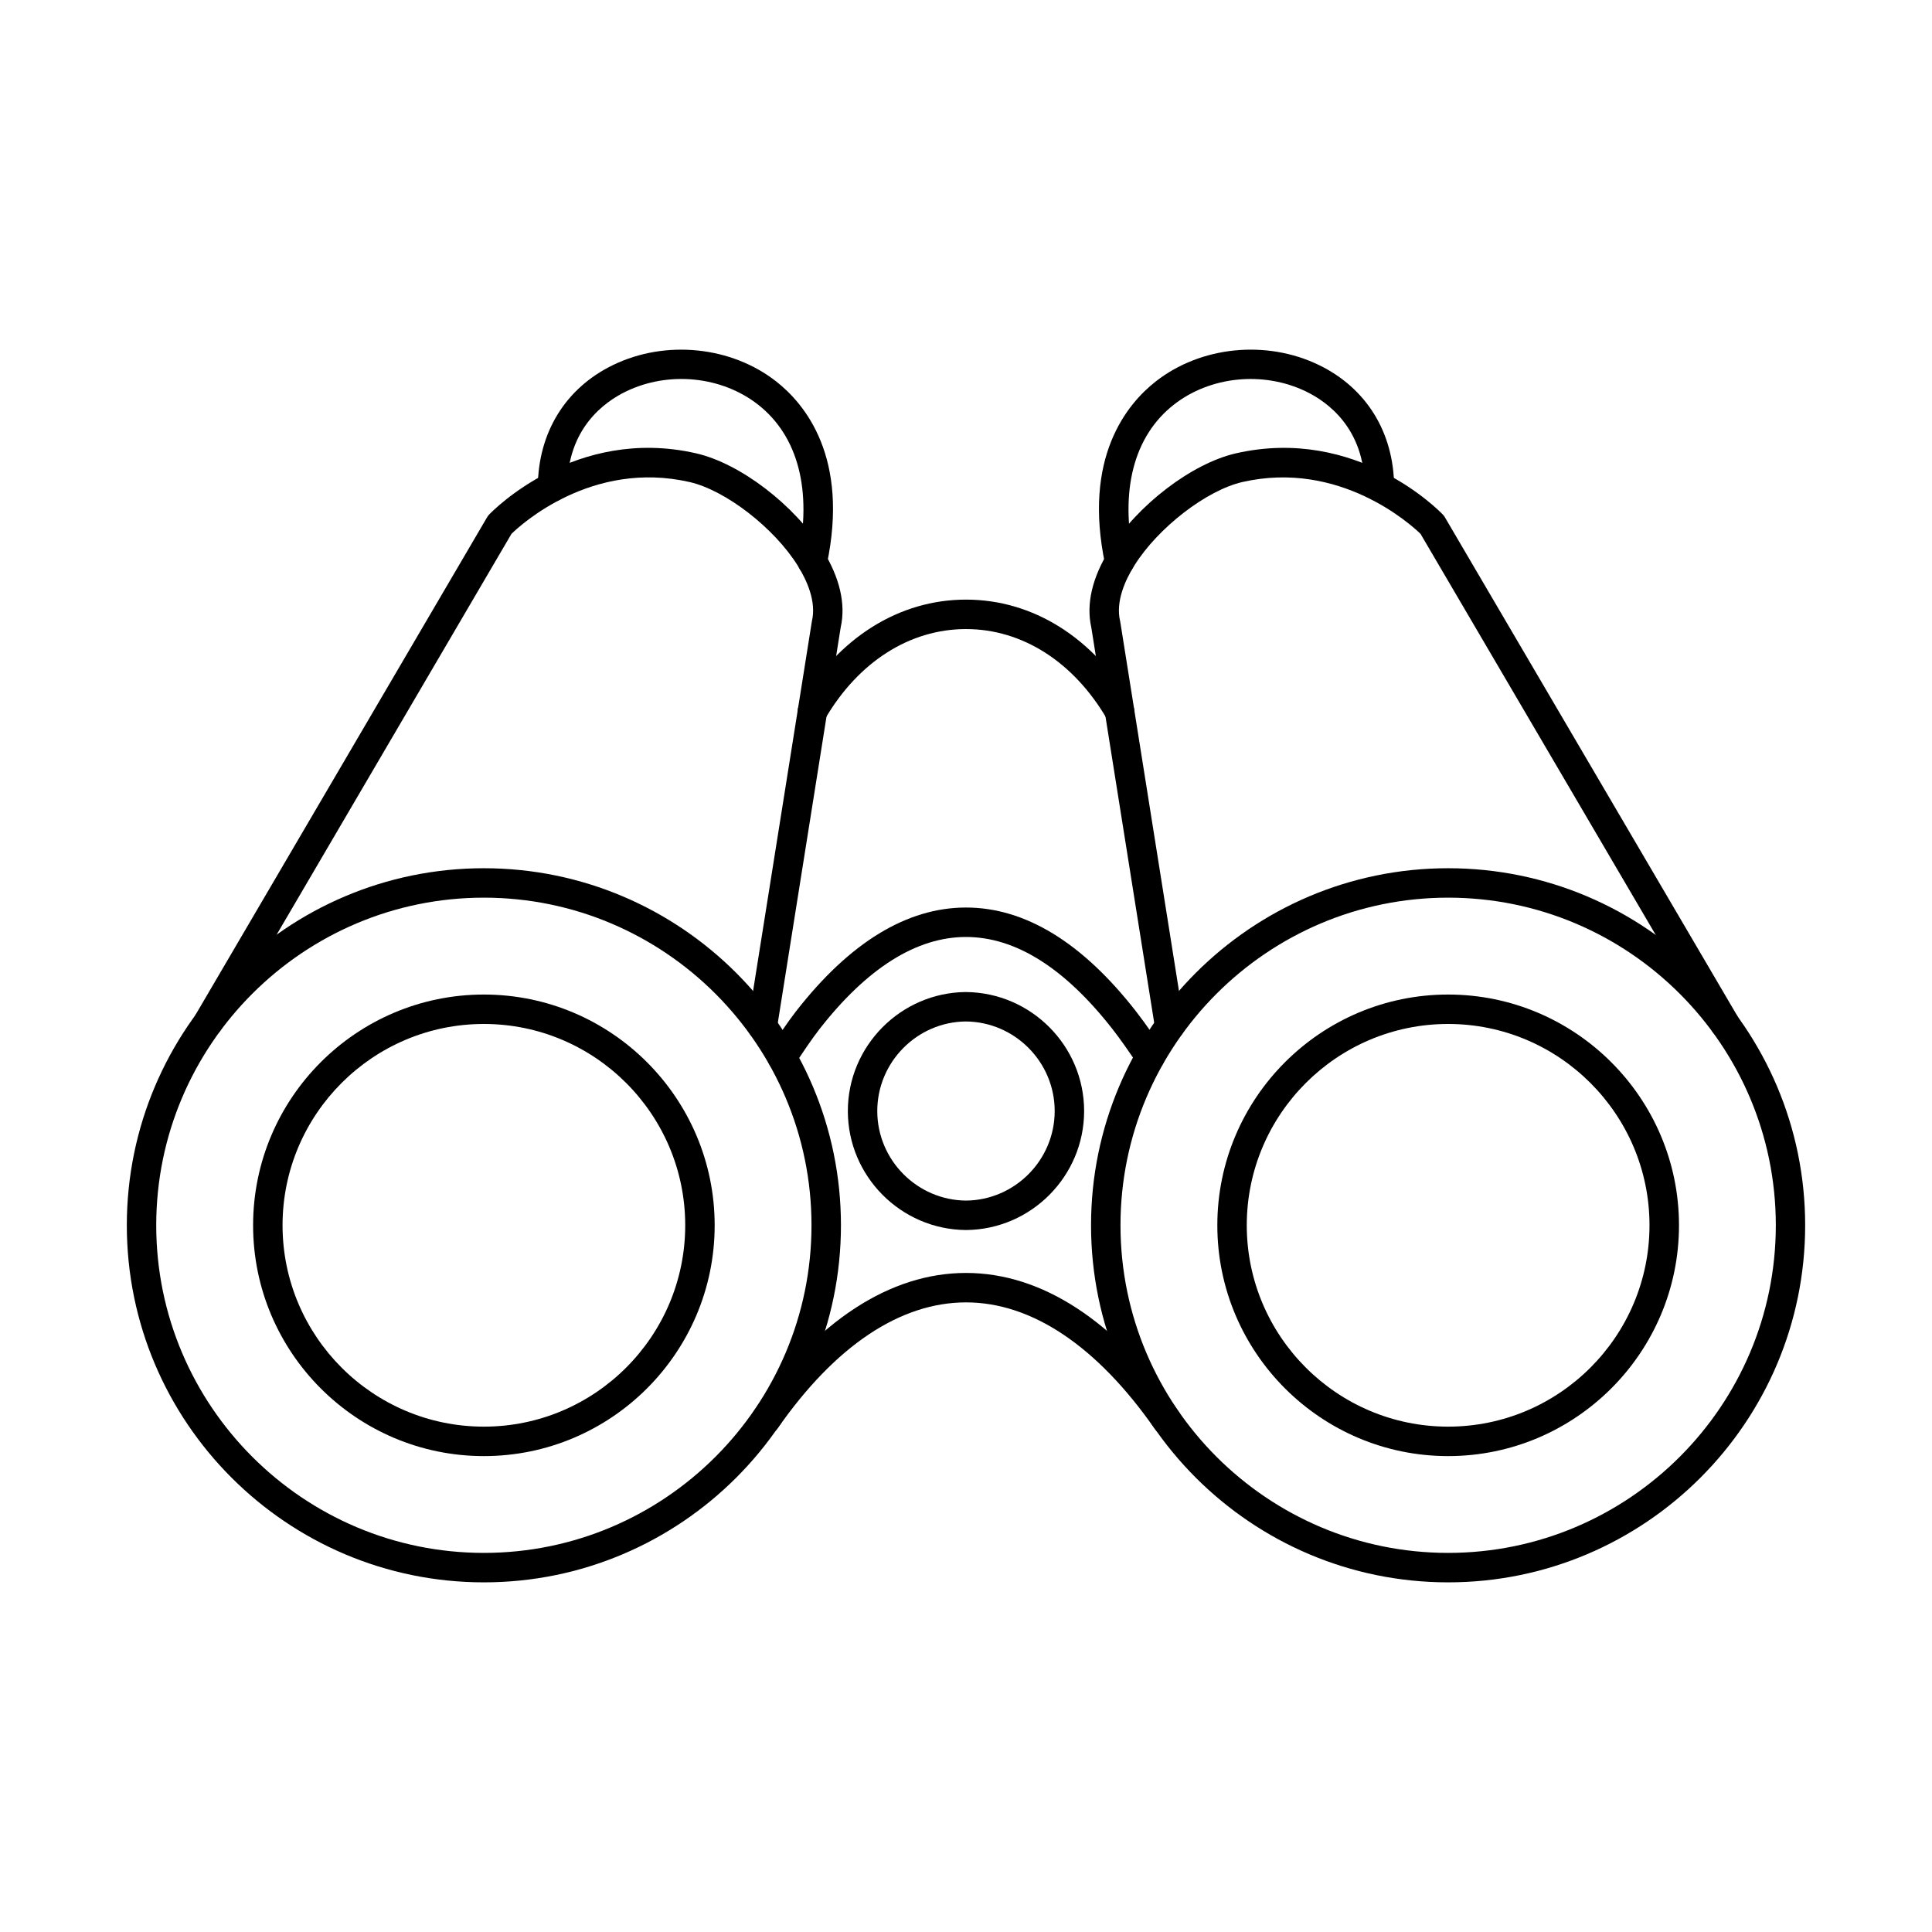 <?xml version="1.0" encoding="UTF-8"?>
<!-- Uploaded to: ICON Repo, www.svgrepo.com, Generator: ICON Repo Mixer Tools -->
<svg fill="#000000" width="800px" height="800px" version="1.1" viewBox="144 144 512 512" xmlns="http://www.w3.org/2000/svg">
 <g>
  <path d="m453.96 419.84c-1.891 0-3.547-1.371-3.848-3.289l-16.91-106.3c-1.395-6.156 0.254-13.227 4.766-20.457 7.457-11.961 21.891-22.992 33.566-25.656 31.996-7.301 53.93 15.277 54.844 16.238 0.215 0.219 0.387 0.461 0.539 0.719l77.535 132.21c1.086 1.855 0.441 4.25-1.41 5.336-1.852 1.09-4.231 0.469-5.316-1.391l-77.277-131.78c-2.523-2.438-21.41-19.613-47.176-13.734-9.547 2.18-22.418 12.125-28.691 22.18-2.387 3.828-4.969 9.484-3.746 14.688 0.02 0.094 0.039 0.184 0.059 0.281l16.93 106.44c0.336 2.129-1.121 4.125-3.242 4.465-0.215 0.031-0.414 0.047-0.621 0.047z"/>
  <path d="m527.77 415.36c-29.426 0-53.363 23.938-53.363 53.355 0 29.422 23.938 53.359 53.363 53.359 29.434 0 53.363-23.938 53.363-53.359 0-29.418-23.93-53.355-53.363-53.355zm0 114.52c-33.723 0-61.164-27.43-61.164-61.16 0-33.719 27.438-61.156 61.164-61.156 33.703 0 61.18 27.434 61.18 61.156 0 33.727-27.477 61.16-61.18 61.16z"/>
  <path d="m527.77 381.89c-47.875 0-86.828 38.949-86.828 86.82 0 47.875 38.953 86.824 86.828 86.824 47.883 0 86.84-38.949 86.84-86.824 0-47.871-38.957-86.82-86.84-86.82zm0 181.45c-52.176 0-94.633-42.445-94.633-94.625 0-52.176 42.457-94.625 94.633-94.625 52.195 0 94.617 42.449 94.617 94.625 0 52.18-42.422 94.625-94.617 94.625z"/>
  <path d="m440.7 336.42c-1.34 0-2.637-0.688-3.371-1.93-8.84-15.113-22.445-23.781-37.328-23.781-14.883 0-28.5 8.668-37.336 23.781-1.086 1.855-3.484 2.484-5.344 1.398-1.859-1.094-2.477-3.481-1.395-5.34 10.281-17.57 26.348-27.645 44.074-27.645 17.719 0 33.785 10.074 44.066 27.645 1.086 1.855 0.469 4.246-1.391 5.34-0.621 0.359-1.305 0.531-1.973 0.531z"/>
  <path d="m453.2 524.3c-1.234 0-2.441-0.586-3.203-1.672-15.289-21.902-32.57-33.484-49.988-33.484-17.426 0-34.664 11.52-49.863 33.309-1.242 1.77-3.672 2.199-5.438 0.969-1.766-1.234-2.203-3.664-0.961-5.43 16.723-23.977 36.176-36.648 56.266-36.648 20.078 0 39.574 12.734 56.391 36.824 1.227 1.77 0.793 4.199-0.969 5.434-0.68 0.473-1.461 0.699-2.231 0.699z"/>
  <path d="m440.7 296.7c-1.809 0-3.426-1.258-3.82-3.094-6.008-28.355 5.801-42.555 13.379-48.496 11.918-9.355 29.293-11.121 43.211-4.402 12.609 6.082 19.906 17.867 19.992 32.32 0.012 2.156-1.715 3.91-3.871 3.922-2.184-0.02-3.918-1.719-3.934-3.871-0.102-15.562-9.805-22.559-15.582-25.348-11.301-5.453-25.371-4.035-35 3.516-10.621 8.324-14.367 22.789-10.559 40.742 0.445 2.106-0.902 4.18-3.004 4.625-0.273 0.059-0.547 0.086-0.812 0.086z"/>
  <path d="m346.04 419.84c-0.207 0-0.406-0.016-0.621-0.047-2.125-0.34-3.578-2.336-3.231-4.465l16.93-106.44c0.008-0.098 0.027-0.188 0.047-0.281 1.234-5.203-1.363-10.859-3.746-14.688-6.269-10.051-19.145-20-28.691-22.18-25.867-5.902-44.645 11.266-47.176 13.727l-76.98 131.39c-1.086 1.855-3.484 2.481-5.348 1.395-1.855-1.086-2.477-3.477-1.391-5.34l77.246-131.82c0.152-0.258 0.336-0.5 0.539-0.719 0.914-0.965 22.871-23.535 54.844-16.238 11.684 2.664 26.109 13.695 33.566 25.656 4.512 7.231 6.156 14.301 4.766 20.457l-16.906 106.3c-0.305 1.918-1.961 3.289-3.852 3.289z"/>
  <path d="m272.23 415.36c-29.426 0-53.352 23.938-53.352 53.355 0 29.422 23.926 53.359 53.352 53.359 29.422 0 53.359-23.938 53.359-53.359 0-29.418-23.938-53.355-53.359-53.355zm0 114.52c-33.723 0-61.156-27.43-61.156-61.16 0-33.719 27.43-61.156 61.156-61.156 33.719 0 61.164 27.434 61.164 61.156 0 33.727-27.441 61.16-61.164 61.16z"/>
  <path d="m272.23 381.89c-47.875 0-86.828 38.949-86.828 86.82 0 47.875 38.953 86.824 86.828 86.824 47.871 0 86.824-38.949 86.824-86.824 0-47.871-38.953-86.82-86.824-86.82zm0 181.45c-52.172 0-94.621-42.445-94.621-94.625 0-52.176 42.449-94.625 94.621-94.625 52.18 0 94.629 42.449 94.629 94.625 0 52.18-42.449 94.625-94.629 94.625z"/>
  <path d="m351.27 428.04c-0.742 0-1.496-0.211-2.156-0.648-1.797-1.188-2.285-3.609-1.098-5.406 2.082-3.156 4.68-7.078 6.957-10.004 14.227-18.234 29.371-27.477 45.027-27.477 15.648 0 30.797 9.242 45.02 27.477 2.703 3.469 5.559 7.691 7.023 9.898 1.184 1.797 0.699 4.219-1.102 5.406-1.797 1.188-4.215 0.695-5.406-1.102-2.387-3.598-4.812-7.027-6.672-9.406-12.66-16.234-25.734-24.469-38.863-24.469-13.125 0-26.211 8.234-38.871 24.469-2.09 2.684-4.602 6.465-6.609 9.508-0.754 1.137-1.992 1.754-3.25 1.754z"/>
  <path d="m399.96 414.7c-12.91 0.105-23.473 10.754-23.473 23.734 0 12.973 10.539 23.613 23.512 23.734 12.965-0.121 23.504-10.762 23.504-23.734 0-12.98-10.559-23.629-23.543-23.734zm0.039 55.27h-0.039c-17.242-0.141-31.27-14.285-31.27-31.535s14.027-31.395 31.27-31.535c17.312 0.141 31.344 14.285 31.344 31.535s-14.031 31.395-31.27 31.535h-0.031z"/>
  <path d="m359.3 296.7c-0.277 0-0.551-0.027-0.824-0.086-2.102-0.445-3.453-2.519-3.004-4.625 3.812-17.953 0.059-32.418-10.559-40.742-9.629-7.559-23.699-8.973-34.996-3.516-5.773 2.789-15.484 9.785-15.586 25.348-0.008 2.152-1.781 3.856-3.926 3.871-2.152-0.012-3.891-1.77-3.879-3.922 0.102-14.453 7.383-26.238 19.992-32.32 13.918-6.719 31.293-4.945 43.211 4.402 7.578 5.941 19.395 20.145 13.379 48.496-0.383 1.836-2.012 3.094-3.809 3.094z"/>
 </g>
</svg>